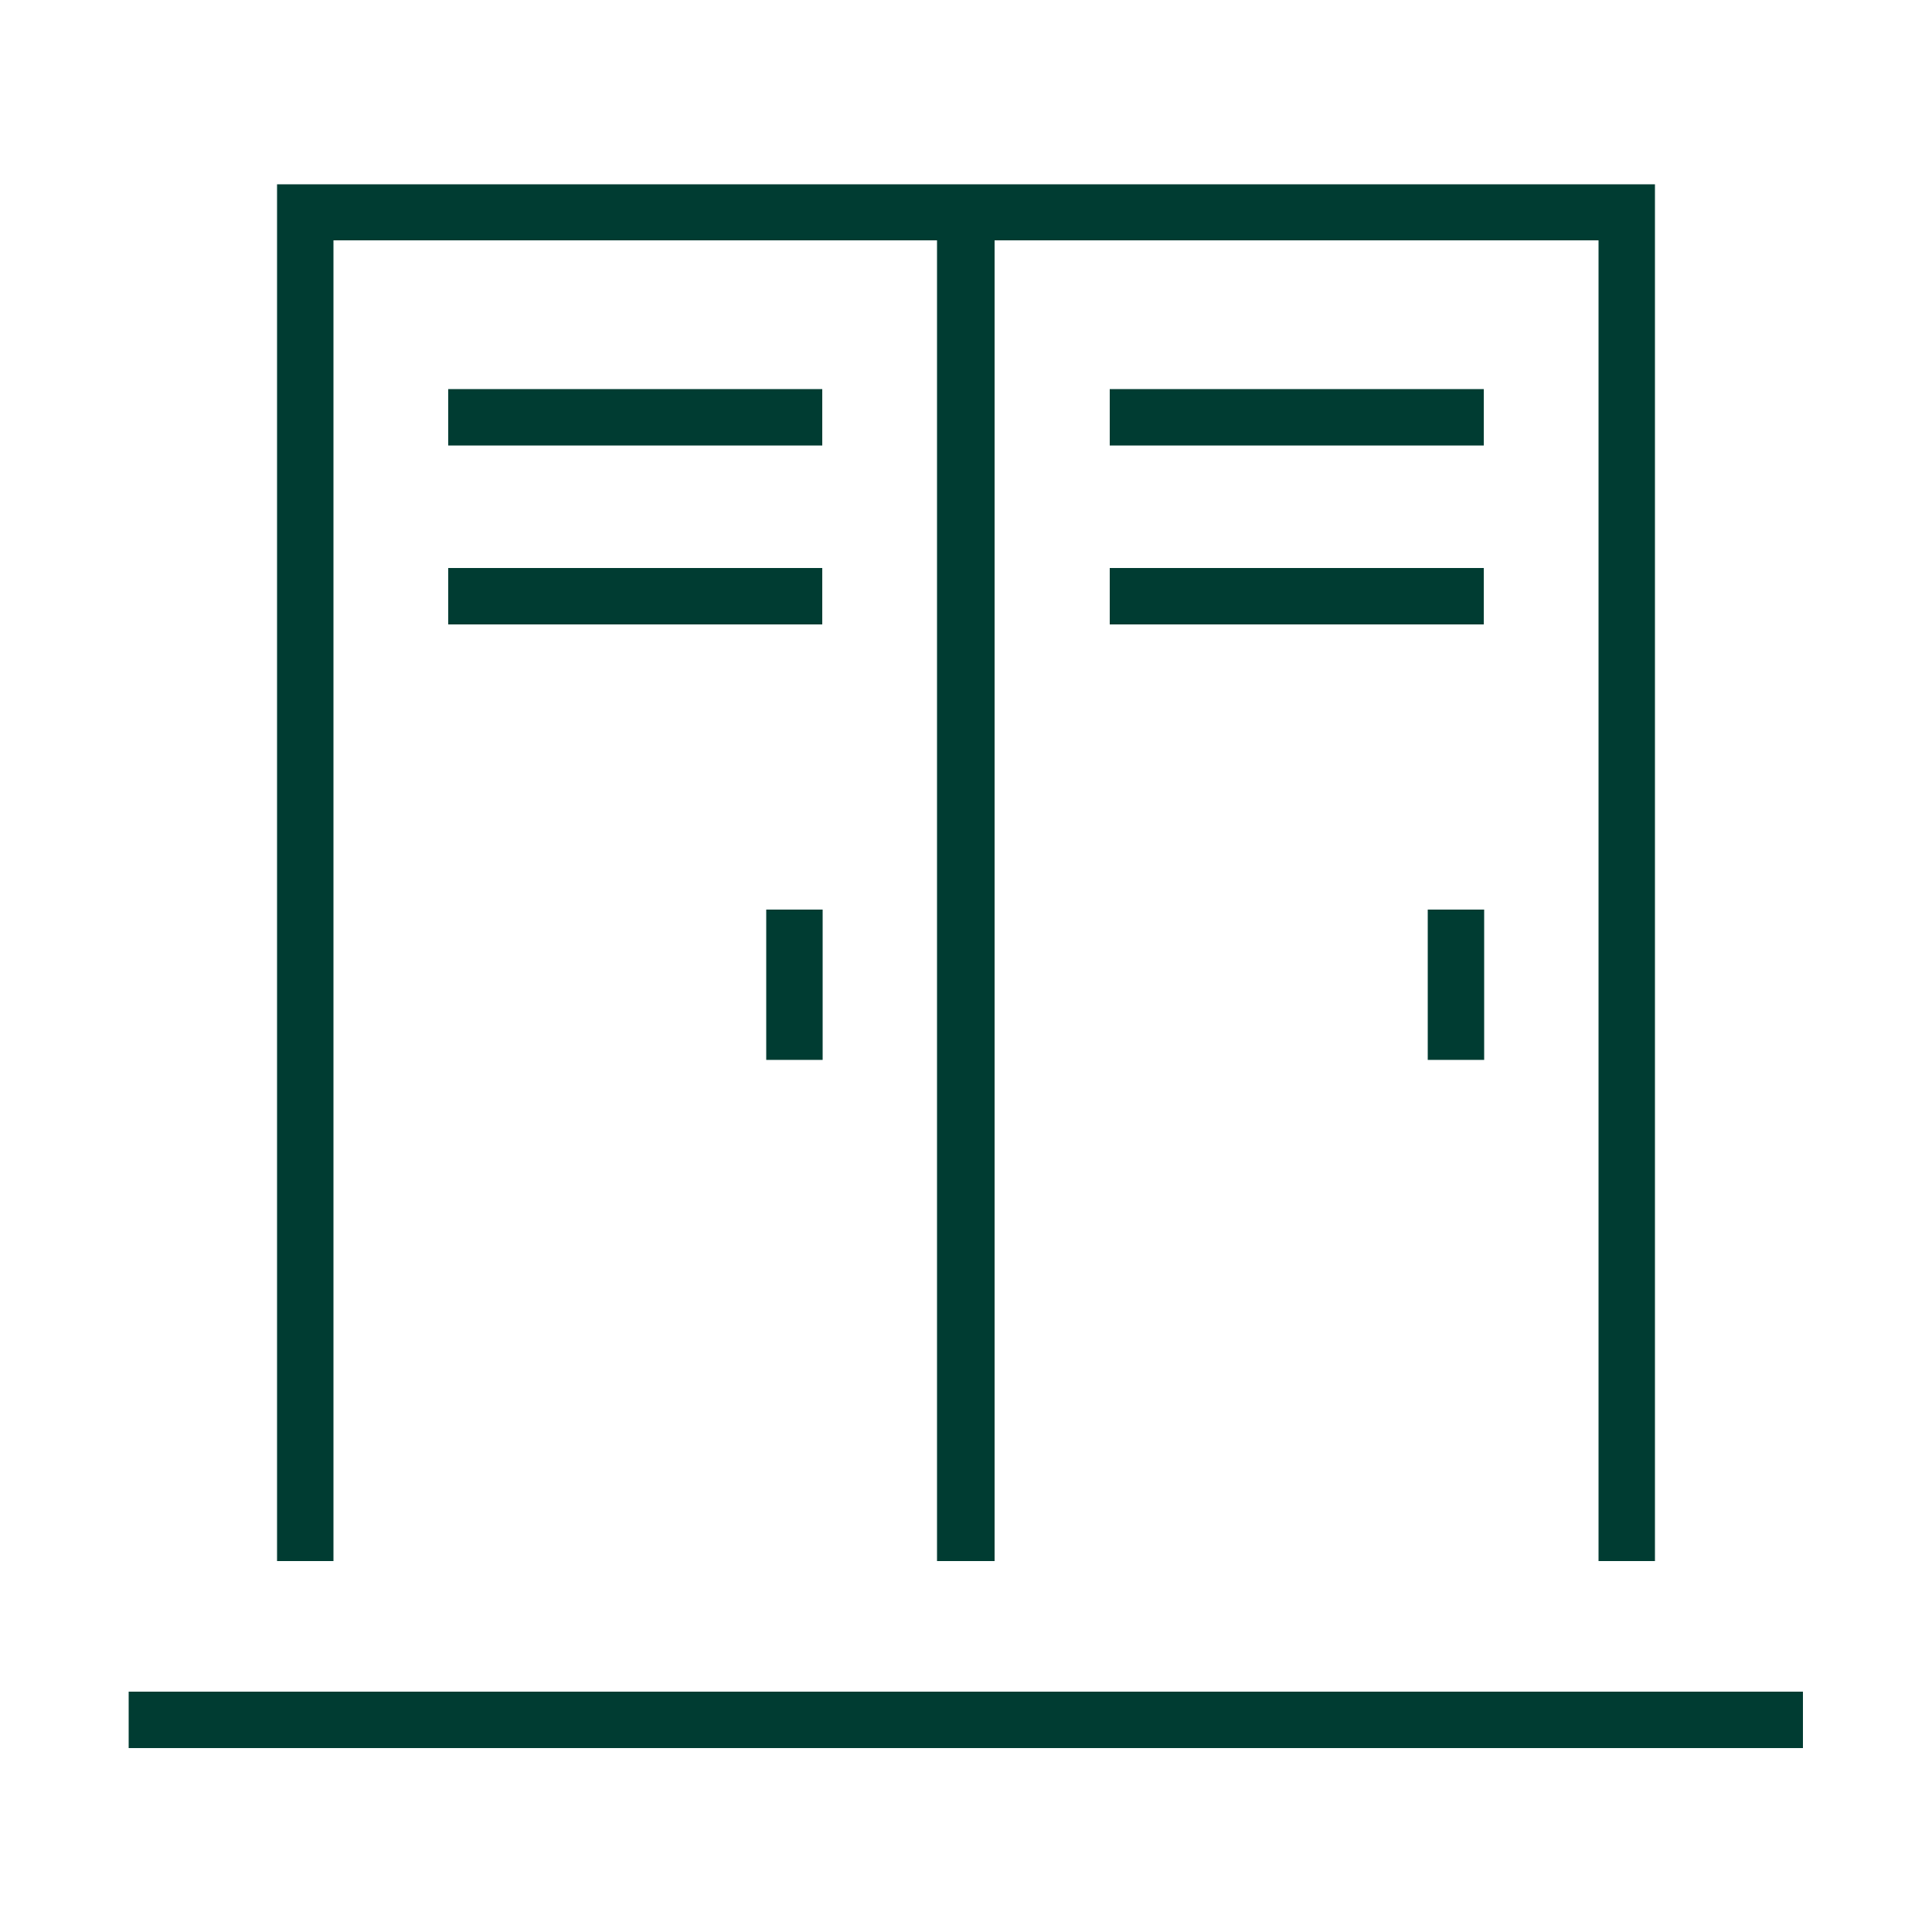 <svg viewBox="0 0 50 50" xmlns="http://www.w3.org/2000/svg"><g fill="#003c32"><path d="m8.63 6.22h15.62v34.18h.04 1.42.03v-34.18h15.63v34.18h1.46v-35.63h-17.12-1.42-17.12v35.63h1.46z"/><path d="m3.33 43.78h43.33v1.46h-43.33z"/><path d="m11.6 14.7h9.68v1.46h-9.68z"/><path d="m11.6 10.07h9.68v1.46h-9.68z"/><path d="m19.83 23.54h1.46v3.89h-1.46z"/><path d="m28.72 14.7h9.68v1.46h-9.68z"/><path d="m28.72 10.07h9.68v1.46h-9.68z"/><path d="m36.95 23.54h1.46v3.89h-1.46z"/></g></svg>
